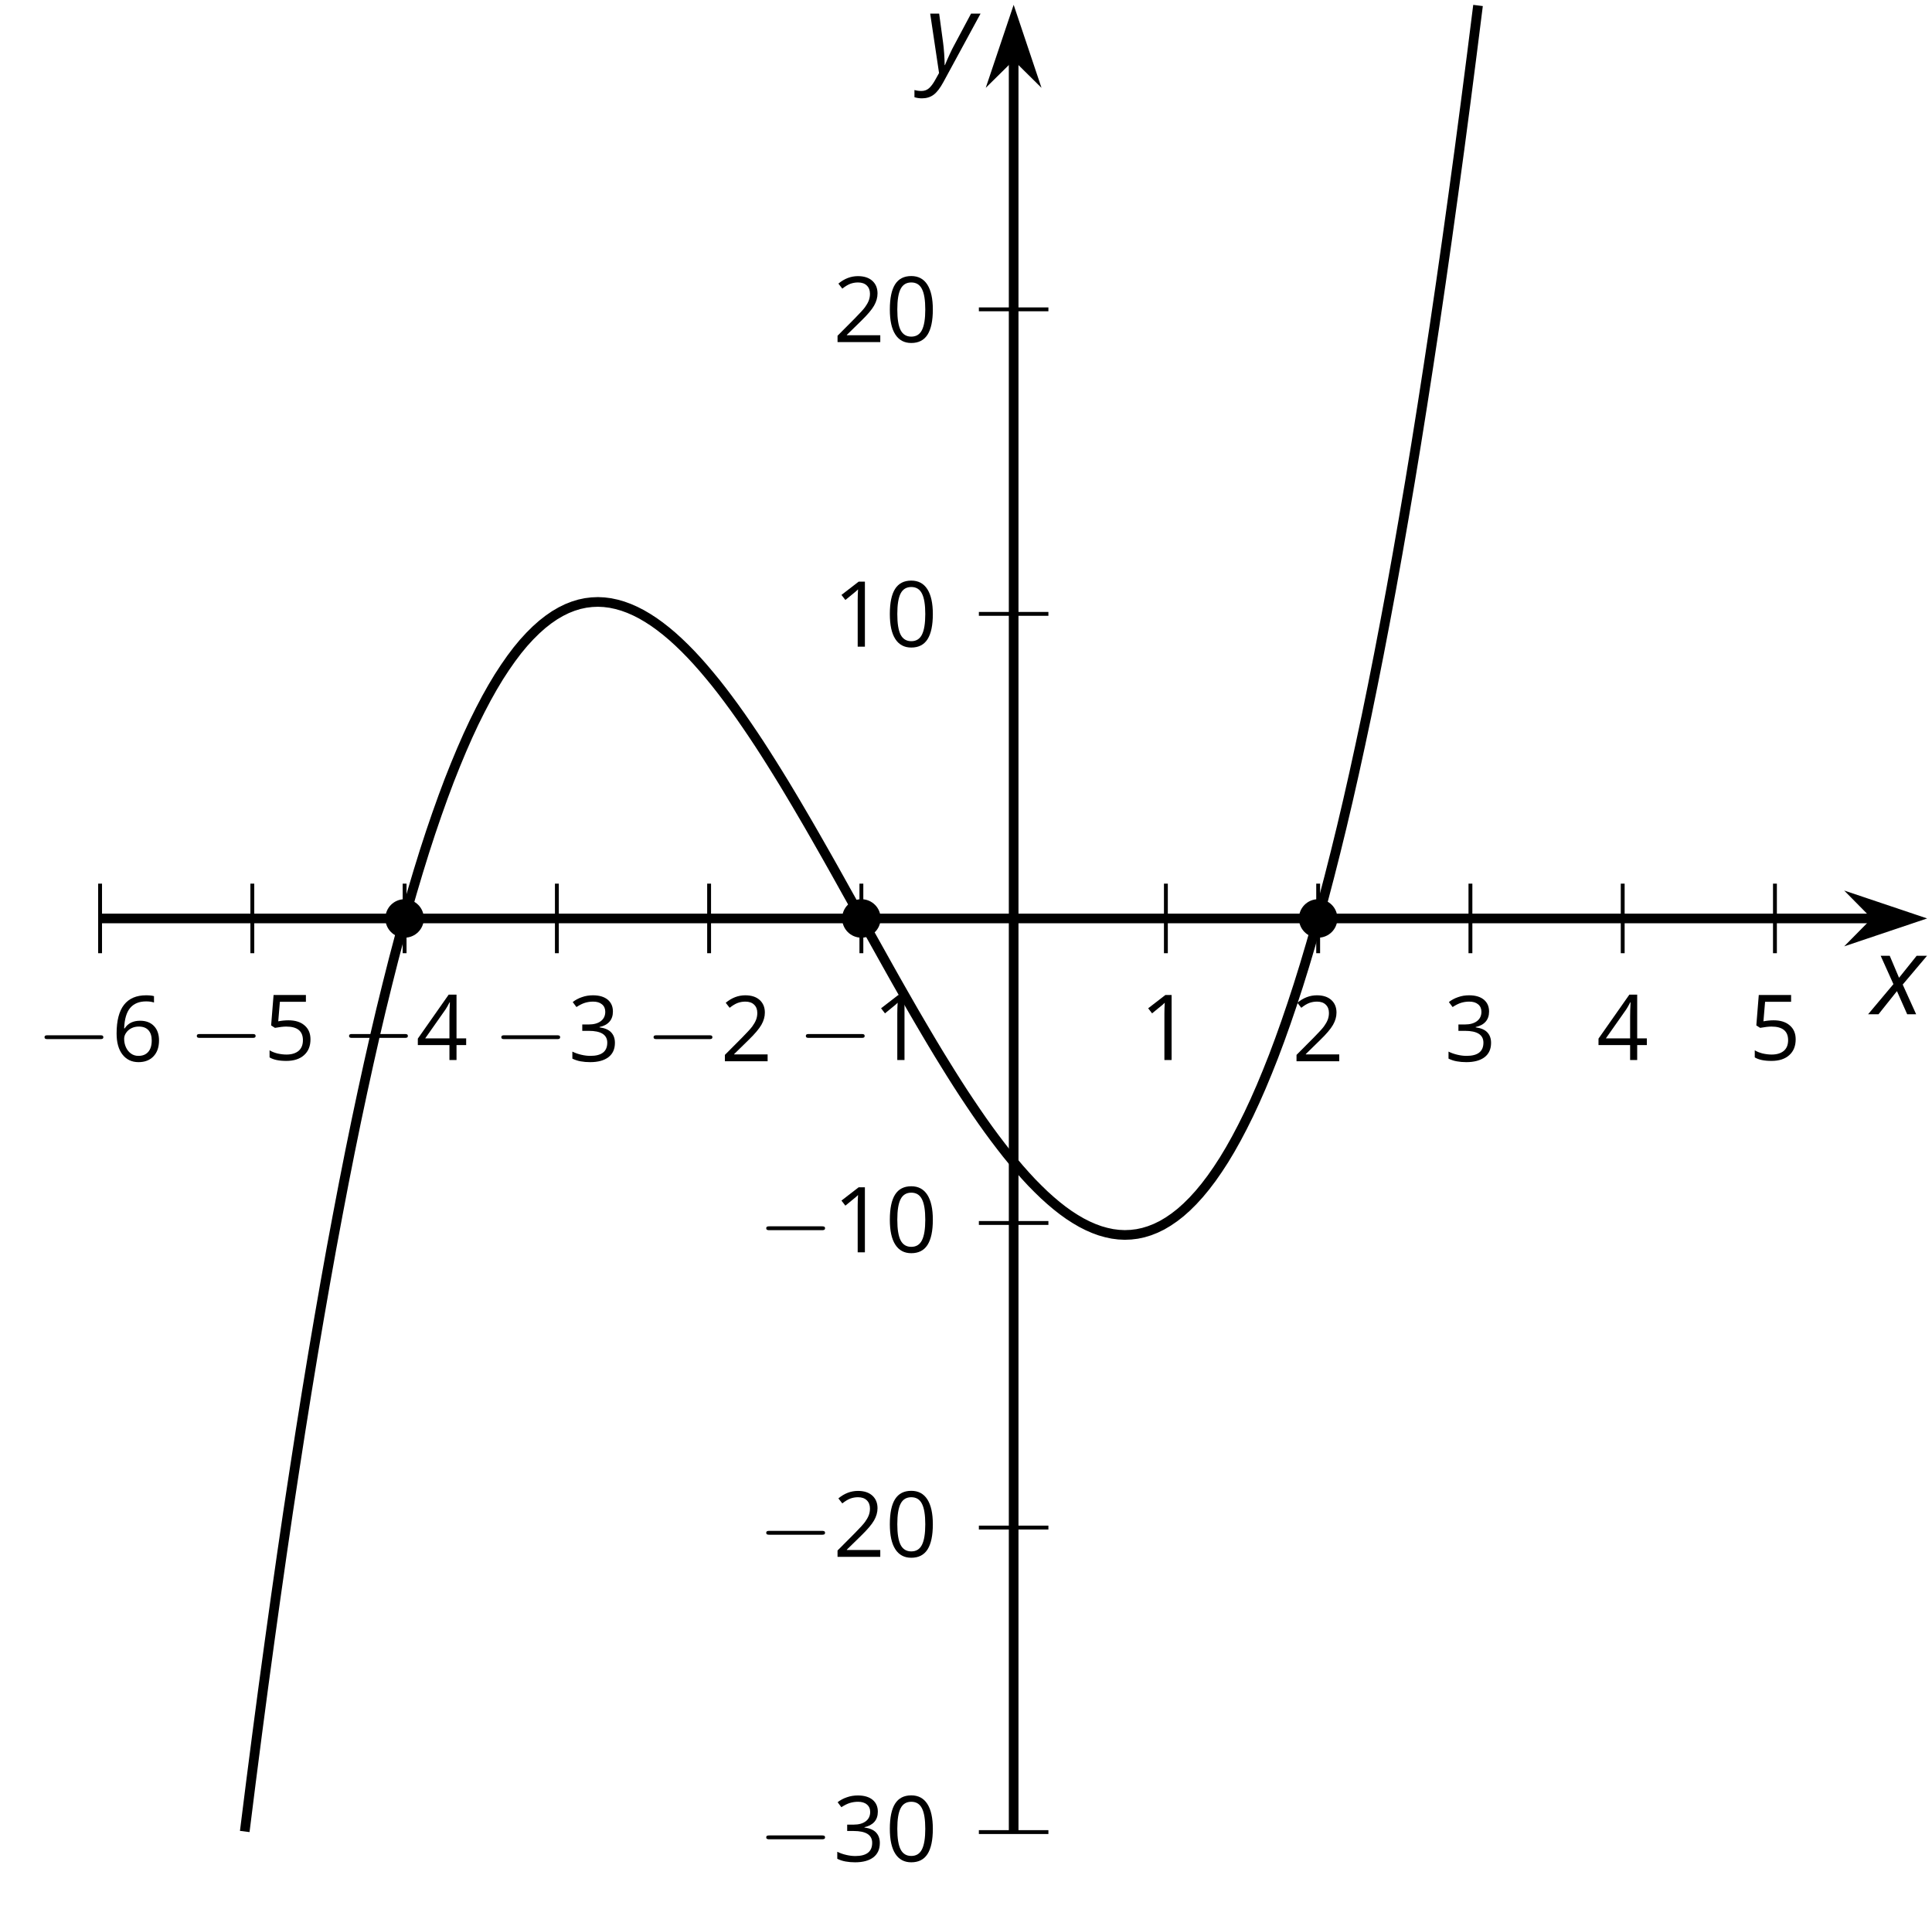 <?xml version='1.0' encoding='UTF-8'?>
<!-- This file was generated by dvisvgm 2.1.3 -->
<svg height='197.31pt' version='1.1' viewBox='-72 -72 200.031 197.31' width='200.031pt' xmlns='http://www.w3.org/2000/svg' xmlns:xlink='http://www.w3.org/1999/xlink'>
<defs>
<clipPath id='clip1'>
<path d='M-61.637 117.66H127.535V-71.504H-61.637Z'/>
</clipPath>
<path d='M4.922 -3.375C4.922 -4.498 4.733 -5.355 4.355 -5.948C3.973 -6.542 3.421 -6.837 2.689 -6.837C1.938 -6.837 1.381 -6.552 1.018 -5.985S0.47 -4.549 0.47 -3.375C0.47 -2.238 0.658 -1.377 1.036 -0.792C1.413 -0.203 1.966 0.092 2.689 0.092C3.444 0.092 4.006 -0.193 4.374 -0.769C4.738 -1.344 4.922 -2.21 4.922 -3.375ZM1.243 -3.375C1.243 -4.355 1.358 -5.064 1.588 -5.506C1.819 -5.953 2.187 -6.174 2.689 -6.174C3.2 -6.174 3.568 -5.948 3.794 -5.497C4.024 -5.051 4.139 -4.342 4.139 -3.375S4.024 -1.699 3.794 -1.243C3.568 -0.792 3.2 -0.566 2.689 -0.566C2.187 -0.566 1.819 -0.792 1.588 -1.234C1.358 -1.685 1.243 -2.394 1.243 -3.375Z' id='g9-16'/>
<path d='M3.292 0V-6.731H2.647L0.866 -5.355L1.271 -4.83C1.92 -5.359 2.288 -5.658 2.366 -5.727S2.518 -5.866 2.583 -5.93C2.56 -5.576 2.546 -5.198 2.546 -4.797V0H3.292Z' id='g9-17'/>
<path d='M4.885 0V-0.709H1.423V-0.746L2.896 -2.187C3.554 -2.827 4.001 -3.352 4.24 -3.771S4.599 -4.609 4.599 -5.037C4.599 -5.585 4.42 -6.018 4.061 -6.344C3.702 -6.667 3.204 -6.828 2.574 -6.828C1.842 -6.828 1.169 -6.57 0.548 -6.054L0.953 -5.534C1.262 -5.778 1.538 -5.944 1.786 -6.036C2.04 -6.128 2.302 -6.174 2.583 -6.174C2.97 -6.174 3.273 -6.068 3.49 -5.856C3.706 -5.649 3.817 -5.364 3.817 -5.005C3.817 -4.751 3.775 -4.512 3.688 -4.291S3.471 -3.844 3.301 -3.61S2.772 -2.988 2.233 -2.44L0.46 -0.658V0H4.885Z' id='g9-18'/>
<path d='M4.632 -5.147C4.632 -5.668 4.452 -6.077 4.088 -6.381C3.725 -6.676 3.218 -6.828 2.564 -6.828C2.164 -6.828 1.786 -6.768 1.427 -6.639C1.064 -6.519 0.746 -6.344 0.47 -6.128L0.856 -5.612C1.192 -5.829 1.487 -5.976 1.75 -6.054S2.288 -6.174 2.583 -6.174C2.97 -6.174 3.278 -6.082 3.499 -5.893C3.729 -5.704 3.84 -5.447 3.84 -5.12C3.84 -4.71 3.688 -4.388 3.379 -4.153C3.071 -3.923 2.657 -3.808 2.132 -3.808H1.459V-3.149H2.122C3.407 -3.149 4.047 -2.739 4.047 -1.925C4.047 -1.013 3.467 -0.557 2.302 -0.557C2.007 -0.557 1.694 -0.594 1.363 -0.672C1.036 -0.746 0.723 -0.856 0.433 -0.999V-0.272C0.714 -0.138 0.999 -0.041 1.298 0.009C1.593 0.064 1.92 0.092 2.274 0.092C3.094 0.092 3.725 -0.083 4.171 -0.424C4.618 -0.769 4.839 -1.266 4.839 -1.906C4.839 -2.353 4.71 -2.716 4.448 -2.993S3.785 -3.439 3.246 -3.508V-3.545C3.688 -3.637 4.029 -3.821 4.273 -4.093C4.512 -4.365 4.632 -4.719 4.632 -5.147Z' id='g9-19'/>
<path d='M5.203 -1.547V-2.242H4.204V-6.768H3.393L0.198 -2.215V-1.547H3.471V0H4.204V-1.547H5.203ZM3.471 -2.242H0.962L3.066 -5.235C3.195 -5.428 3.333 -5.672 3.481 -5.967H3.518C3.485 -5.414 3.471 -4.917 3.471 -4.48V-2.242Z' id='g9-20'/>
<path d='M2.564 -4.111C2.215 -4.111 1.865 -4.075 1.51 -4.006L1.68 -6.027H4.374V-6.731H1.027L0.773 -3.582L1.169 -3.329C1.657 -3.416 2.049 -3.462 2.339 -3.462C3.49 -3.462 4.065 -2.993 4.065 -2.053C4.065 -1.57 3.913 -1.202 3.619 -0.948C3.315 -0.695 2.896 -0.566 2.357 -0.566C2.049 -0.566 1.731 -0.608 1.413 -0.681C1.096 -0.764 0.829 -0.87 0.612 -1.008V-0.272C1.013 -0.028 1.588 0.092 2.348 0.092C3.126 0.092 3.739 -0.106 4.18 -0.502C4.627 -0.898 4.848 -1.446 4.848 -2.141C4.848 -2.753 4.646 -3.232 4.236 -3.582C3.831 -3.936 3.273 -4.111 2.564 -4.111Z' id='g9-21'/>
<path d='M0.539 -2.878C0.539 -1.943 0.741 -1.215 1.151 -0.691C1.561 -0.17 2.113 0.092 2.808 0.092C3.458 0.092 3.978 -0.11 4.355 -0.506C4.742 -0.912 4.931 -1.459 4.931 -2.159C4.931 -2.785 4.756 -3.283 4.411 -3.646C4.061 -4.01 3.582 -4.194 2.979 -4.194C2.247 -4.194 1.713 -3.932 1.377 -3.402H1.321C1.358 -4.365 1.565 -5.074 1.948 -5.525C2.33 -5.971 2.878 -6.197 3.6 -6.197C3.904 -6.197 4.176 -6.16 4.411 -6.082V-6.74C4.213 -6.8 3.936 -6.828 3.591 -6.828C2.583 -6.828 1.823 -6.501 1.308 -5.847C0.797 -5.189 0.539 -4.199 0.539 -2.878ZM2.799 -0.557C2.509 -0.557 2.251 -0.635 2.026 -0.797C1.805 -0.958 1.63 -1.174 1.506 -1.446S1.321 -2.012 1.321 -2.33C1.321 -2.546 1.39 -2.753 1.529 -2.951C1.662 -3.149 1.846 -3.306 2.076 -3.421S2.56 -3.591 2.836 -3.591C3.283 -3.591 3.614 -3.462 3.84 -3.209S4.176 -2.606 4.176 -2.159C4.176 -1.639 4.056 -1.243 3.812 -0.967C3.573 -0.695 3.237 -0.557 2.799 -0.557Z' id='g9-22'/>
<path d='M2.58 -2.398L3.641 0H4.569L3.177 -3.077L5.691 -6.055H4.619L2.796 -3.779L1.834 -6.055H0.895L2.215 -3.122L-0.409 0H0.669L2.58 -2.398Z' id='g4-88'/>
<path d='M0.541 -6.055L1.459 0.099L1.039 0.851C0.834 1.215 0.624 1.492 0.409 1.68C0.199 1.862 -0.061 1.956 -0.365 1.956C-0.613 1.956 -0.856 1.923 -1.088 1.856V2.602C-0.84 2.68 -0.58 2.718 -0.315 2.718C0.155 2.718 0.558 2.597 0.895 2.348S1.569 1.663 1.912 1.028L5.757 -6.055H4.774L2.978 -2.691C2.884 -2.53 2.746 -2.243 2.553 -1.829S2.199 -1.044 2.072 -0.724H2.039C2.039 -1.028 2.022 -1.425 1.989 -1.923C1.95 -2.414 1.917 -2.79 1.878 -3.044L1.47 -6.055H0.541Z' id='g4-89'/>
<path d='M6.565 -2.291C6.735 -2.291 6.914 -2.291 6.914 -2.491S6.735 -2.69 6.565 -2.69H1.176C1.006 -2.69 0.827 -2.69 0.827 -2.491S1.006 -2.291 1.176 -2.291H6.565Z' id='g10-0'/>
</defs>
<g id='page1'>
<path d='M-61.637 26.679V19.476M-45.875 26.679V19.476M-30.109 26.679V19.476M-14.344 26.679V19.476M1.418 26.679V19.476M17.184 26.679V19.476M48.711 26.679V19.476M64.477 26.679V19.476M80.242 26.679V19.476M96.008 26.679V19.476M111.77 26.679V19.476' fill='none' stroke='#000000' stroke-linejoin='bevel' stroke-miterlimit='10.037' stroke-width='0.4'/>
<path d='M29.348 117.66H36.547M29.348 86.132H36.547M29.348 54.605H36.547M29.348 -8.45H36.547M29.348 -39.977H36.547' fill='none' stroke='#000000' stroke-linejoin='bevel' stroke-miterlimit='10.037' stroke-width='0.4'/>
<path d='M-61.637 23.078H122.242' fill='none' stroke='#000000' stroke-linejoin='bevel' stroke-miterlimit='10.037' stroke-width='1'/>
<path d='M125.961 23.078L120.769 21.332L122.492 23.078L120.769 24.824Z'/>
<path d='M125.961 23.078L120.769 21.332L122.492 23.078L120.769 24.824Z' fill='none' stroke='#000000' stroke-miterlimit='10.037' stroke-width='1'/>
<path d='M32.949 117.66V-66.211' fill='none' stroke='#000000' stroke-linejoin='bevel' stroke-miterlimit='10.037' stroke-width='1'/>
<path d='M32.949 -69.93L31.203 -64.738L32.949 -66.461L34.691 -64.738Z'/>
<path d='M32.949 -69.93L31.203 -64.738L32.949 -66.461L34.691 -64.738Z' fill='none' stroke='#000000' stroke-miterlimit='10.037' stroke-width='1'/>
<g transform='matrix(1 0 0 1 -16.939 -72.148)'>
<use x='-51.276' xlink:href='#g10-0' y='110.01'/>
<use x='-43.528' xlink:href='#g9-22' y='110.01'/>
</g>
<g transform='matrix(1 0 0 1 -1.174 -72.276)'>
<use x='-51.276' xlink:href='#g10-0' y='110.01'/>
<use x='-43.528' xlink:href='#g9-21' y='110.01'/>
</g>
<g transform='matrix(1 0 0 1 14.59 -72.276)'>
<use x='-51.276' xlink:href='#g10-0' y='110.01'/>
<use x='-43.528' xlink:href='#g9-20' y='110.01'/>
</g>
<g transform='matrix(1 0 0 1 30.355 -72.148)'>
<use x='-51.276' xlink:href='#g10-0' y='110.01'/>
<use x='-43.528' xlink:href='#g9-19' y='110.01'/>
</g>
<g transform='matrix(1 0 0 1 46.119 -72.148)'>
<use x='-51.276' xlink:href='#g10-0' y='110.01'/>
<use x='-43.528' xlink:href='#g9-18' y='110.01'/>
</g>
<g transform='matrix(1 0 0 1 61.884 -72.276)'>
<use x='-51.276' xlink:href='#g10-0' y='110.01'/>
<use x='-43.528' xlink:href='#g9-17' y='110.01'/>
</g>
<g transform='matrix(1 0 0 1 97.287 -72.276)'>
<use x='-51.276' xlink:href='#g9-17' y='110.01'/>
</g>
<g transform='matrix(1 0 0 1 113.052 -72.148)'>
<use x='-51.276' xlink:href='#g9-18' y='110.01'/>
</g>
<g transform='matrix(1 0 0 1 128.816 -72.148)'>
<use x='-51.276' xlink:href='#g9-19' y='110.01'/>
</g>
<g transform='matrix(1 0 0 1 144.58 -72.276)'>
<use x='-51.276' xlink:href='#g9-20' y='110.01'/>
</g>
<g transform='matrix(1 0 0 1 160.345 -72.276)'>
<use x='-51.276' xlink:href='#g9-21' y='110.01'/>
</g>
<g transform='matrix(1 0 0 1 57.783 10.685)'>
<use x='-51.276' xlink:href='#g10-0' y='110.01'/>
<use x='-43.528' xlink:href='#g9-19' y='110.01'/>
<use x='-38.123' xlink:href='#g9-16' y='110.01'/>
</g>
<g transform='matrix(1 0 0 1 57.783 -20.842)'>
<use x='-51.276' xlink:href='#g10-0' y='110.01'/>
<use x='-43.528' xlink:href='#g9-18' y='110.01'/>
<use x='-38.123' xlink:href='#g9-16' y='110.01'/>
</g>
<g transform='matrix(1 0 0 1 57.783 -52.37)'>
<use x='-51.276' xlink:href='#g10-0' y='110.01'/>
<use x='-43.528' xlink:href='#g9-17' y='110.01'/>
<use x='-38.123' xlink:href='#g9-16' y='110.01'/>
</g>
<g transform='matrix(1 0 0 1 65.532 -115.068)'>
<use x='-51.276' xlink:href='#g9-17' y='110.01'/>
<use x='-45.872' xlink:href='#g9-16' y='110.01'/>
</g>
<g transform='matrix(1 0 0 1 65.532 -146.596)'>
<use x='-51.276' xlink:href='#g9-18' y='110.01'/>
<use x='-45.872' xlink:href='#g9-16' y='110.01'/>
</g>
<path clip-path='url(#clip1)' d='M-46.66 117.597L-46.02 112.5L-45.379 107.531L-44.738 102.683L-44.094 97.961L-43.453 93.359L-42.812 88.879L-42.172 84.515L-41.527 80.273L-40.887 76.144L-40.246 72.132L-39.605 68.238L-38.961 64.453L-38.32 60.781L-37.68 57.218L-37.035 53.765L-36.395 50.418L-35.754 47.179L-35.113 44.047L-34.469 41.015L-33.828 38.09L-33.188 35.261L-32.547 32.535L-31.902 29.91L-31.262 27.378L-30.621 24.949L-29.98 22.609L-29.336 20.367L-28.695 18.215L-28.055 16.152L-27.414 14.183L-26.77 12.3L-26.129 10.507L-25.488 8.796L-24.844 7.175L-24.203 5.636L-23.562 4.175L-22.922 2.8L-22.277 1.504L-21.637 0.285L-20.996 -0.856L-20.355 -1.922L-19.711 -2.911L-19.07 -3.829L-18.43 -4.676L-17.789 -5.45L-17.145 -6.153L-16.504 -6.789L-15.863 -7.36L-15.219 -7.864L-14.578 -8.305L-13.938 -8.68L-13.297 -8.996L-12.652 -9.25L-12.012 -9.446L-11.371 -9.582L-10.73 -9.661L-10.086 -9.688L-9.445 -9.657L-8.805 -9.575L-8.164 -9.438L-7.519 -9.254L-6.879 -9.02L-6.238 -8.739L-5.594 -8.411L-4.953 -8.036L-4.312 -7.621L-3.672 -7.161L-3.027 -6.657L-2.387 -6.118L-1.746 -5.536L-1.105 -4.918L-0.461 -4.262L0.18 -3.571L0.82 -2.848L1.461 -2.09L2.106 -1.305L2.746 -0.489L3.387 0.359L4.031 1.234L4.672 2.132L5.312 3.058L5.953 4.004L6.598 4.976L7.238 5.968L7.879 6.98L8.52 8.007L9.164 9.054L9.805 10.121L10.445 11.195L11.086 12.289L11.73 13.39L12.371 14.504L13.012 15.629L13.656 16.761L14.297 17.898L14.938 19.043L15.578 20.195L16.223 21.347L16.863 22.5L17.504 23.656L18.145 24.808L18.789 25.961L19.43 27.109L20.07 28.253L20.711 29.394L21.355 30.527L21.996 31.648L22.637 32.765L23.281 33.867L23.922 34.957L24.562 36.035L25.203 37.097L25.848 38.144L26.488 39.175L27.129 40.187L27.77 41.179L28.414 42.148L29.055 43.097L29.695 44.023L30.336 44.922L30.98 45.797L31.621 46.64L32.262 47.461L32.906 48.246L33.547 49.004L34.188 49.726L34.828 50.418L35.473 51.07L36.113 51.691L36.754 52.269L37.395 52.812L38.039 53.316L38.68 53.777L39.321 54.191L39.961 54.566L40.606 54.894L41.246 55.175L41.887 55.41L42.532 55.593L43.172 55.73L43.813 55.812L44.453 55.843L45.098 55.816L45.739 55.738L46.379 55.601L47.02 55.406L47.664 55.152L48.305 54.84L48.946 54.461L49.586 54.023L50.231 53.519L50.871 52.949L51.512 52.312L52.157 51.605L52.797 50.832L53.438 49.988L54.078 49.07L54.723 48.078L55.364 47.011L56.004 45.871L56.645 44.652L57.289 43.355L57.93 41.98L58.571 40.523L59.211 38.984L59.856 37.359L60.496 35.652L61.137 33.855L61.778 31.976L62.422 30.003L63.063 27.945L63.703 25.793L64.348 23.55L64.989 21.211L65.629 18.777L66.27 16.25L66.914 13.621L67.555 10.898L68.196 8.07L68.836 5.144L69.481 2.113L70.121 -1.02L70.762 -4.258L71.403 -7.602L72.047 -11.059L72.688 -14.621L73.328 -18.293L73.973 -22.079L74.614 -25.973L75.254 -29.985L75.895 -34.114L76.539 -38.356L77.18 -42.719L77.821 -47.2L78.461 -51.801L79.106 -56.524L79.746 -61.368L80.387 -66.34L81.028 -71.434' fill='none' stroke='#000000' stroke-linejoin='bevel' stroke-miterlimit='10.037' stroke-width='1'/>
<path clip-path='url(#clip1)' d='M-28.117 23.078C-28.117 21.976 -29.008 21.086 -30.109 21.086C-31.211 21.086 -32.102 21.976 -32.102 23.078C-32.102 24.179 -31.211 25.07 -30.109 25.07C-29.008 25.07 -28.117 24.179 -28.117 23.078Z'/>
<path clip-path='url(#clip1)' d='M19.176 23.078C19.176 21.976 18.285 21.086 17.184 21.086C16.082 21.086 15.191 21.976 15.191 23.078C15.191 24.179 16.082 25.07 17.184 25.07C18.285 25.07 19.176 24.179 19.176 23.078Z'/>
<path clip-path='url(#clip1)' d='M66.469 23.078C66.469 21.976 65.578 21.086 64.477 21.086C63.375 21.086 62.485 21.976 62.485 23.078C62.485 24.179 63.375 25.07 64.477 25.07C65.578 25.07 66.469 24.179 66.469 23.078Z'/>
<g transform='matrix(1 0 0 1 173.098 -77.01)'>
<use x='-51.276' xlink:href='#g4-88' y='110.01'/>
</g>
<g transform='matrix(1 0 0 1 75.042 -174.548)'>
<use x='-51.276' xlink:href='#g4-89' y='110.01'/>
</g>
</g>
</svg>